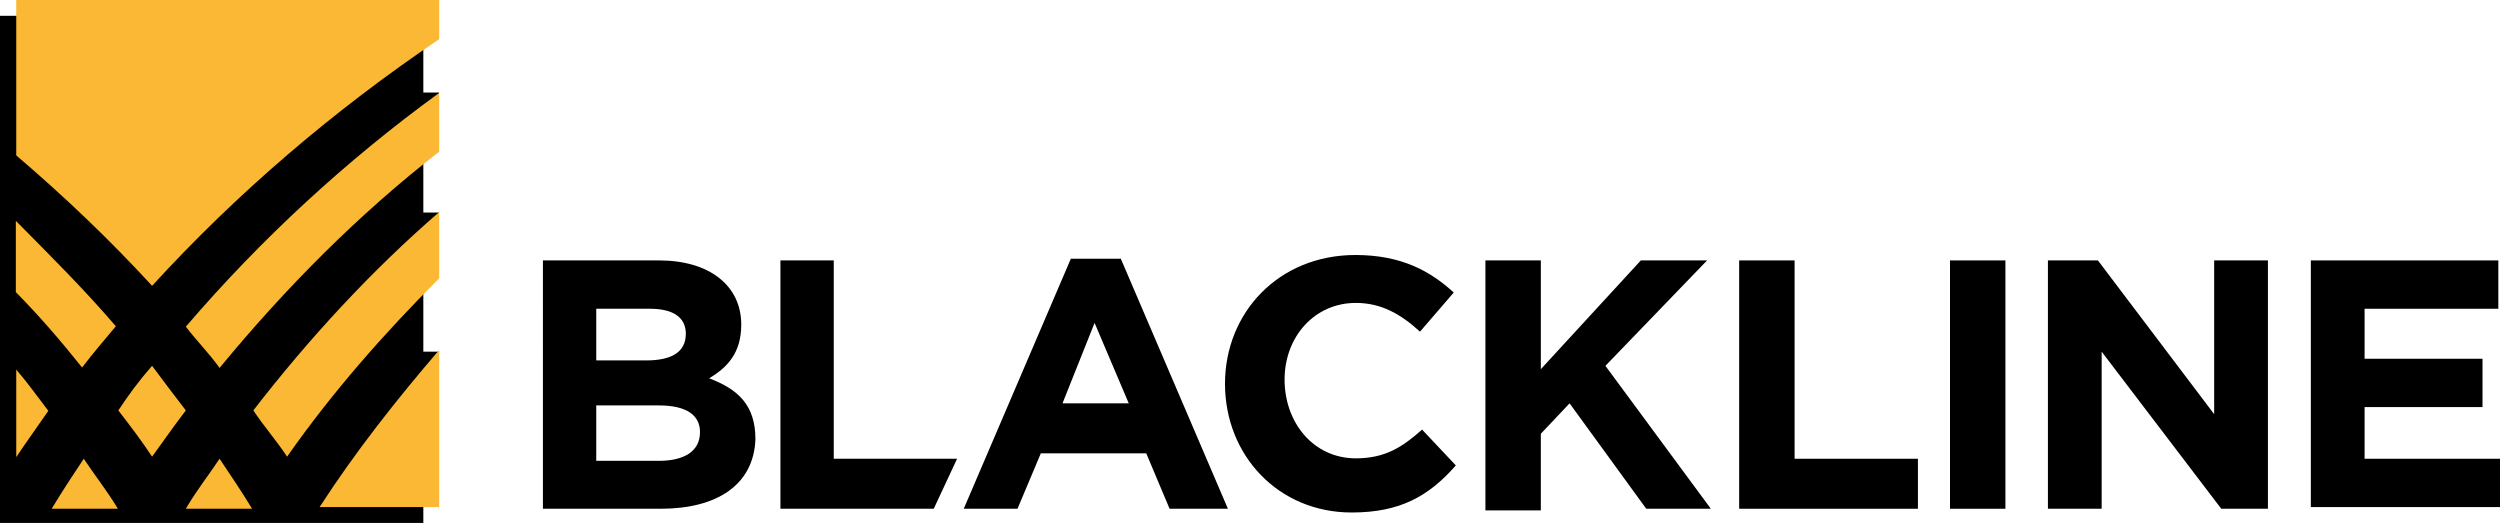 <?xml version="1.0" encoding="utf-8"?>
<!-- Generator: Adobe Illustrator 23.0.1, SVG Export Plug-In . SVG Version: 6.00 Build 0)  -->
<svg version="1.1" id="layer" xmlns="http://www.w3.org/2000/svg" xmlns:xlink="http://www.w3.org/1999/xlink" x="0px" y="0px"
	 viewBox="0 0 1200 251" style="enable-background:new 0 0 1200 251;" xml:space="preserve">
<style type="text/css">
	.st0{fill:#FAB834;}
</style>
<g>
	<path d="M317.2,244.2h-56.6V125h55.8c24,0,39.4,12,39.4,30.8l0,0c0,13.8-6.8,20.6-15.4,25.8c13.8,5.2,22.2,12.8,22.2,29.2l0,0
		C361.8,233,343.8,244.2,317.2,244.2z M329.2,160.2c0-7.8-6-12-17.2-12h-25.8V173h24C321.4,173,329.2,169.6,329.2,160.2L329.2,160.2
		z M336,207.4c0-7.8-6-12.8-19.8-12.8h-30v26.6H317C328.2,221,336,216.8,336,207.4L336,207.4z"/>
	<path d="M561.4,244.2l-11.2-26.6h-50.6l-11.2,26.6h-25.8l51.4-120h24l51.4,120H561.4z M525.4,155L510,193.6h31.8L525.4,155z"/>
	<path d="M648.8,246c-35.2,0-60.8-27.4-60.8-61.8l0,0c0-34.2,25.8-61.8,62.6-61.8c22.2,0,36,7.8,47.2,18l-16.2,18.8
		c-9.4-8.6-18.8-13.8-30.8-13.8c-19.8,0-34.2,16.2-34.2,36.8l0,0c0,20.6,13.8,37.8,34.2,37.8c13.8,0,22.2-5.2,31.8-13.8l16.2,17.2
		C685.8,238.2,672,246,648.8,246z"/>
	<path d="M790.2,244.2l-36.8-50.6l-13.8,14.6V245H713V125h26.6v52.2l48-52.2h31.8l-48.8,50.6l50.6,68.6L790.2,244.2L790.2,244.2z"/>
	<path d="M834.8,244.2V125h26.6v95.2h59.2v24H834.8z"/>
	<path d="M936,244.2V125h26.6v119.2H936z"/>
	<path d="M1066.2,244.2l-57.4-75.4v75.4H983V125h24l55.8,73.8V125h25.8v119.2H1066.2z"/>
	<path d="M1109.2,244.2V125h90v23.2H1135v24h56.6v23.2H1135v24.8h65v23.2h-90.8V244.2z"/>
	<polygon points="459.4,220.2 400.2,220.2 400.2,125 374.6,125 374.6,244.2 448.2,244.2 	"/>
	<polygon points="207.4,116.4 210.8,102 203.2,102 203.2,60 207.4,60 210.8,44.4 203.2,44.4 203.2,7.6 0,7.6 0,251 203.2,251 
		203.2,184.2 207.4,184.2 210.8,168.8 203.2,168.8 203.2,116.4 	"/>
	<g>
		<path class="st0" d="M210.8,18.8L210.8,18.8V0H7.8v74.6C31,94.4,52.4,114.8,73,137.2C114,92.4,160.2,53,210.8,18.8z"/>
		<path class="st0" d="M72.8,176.4L72.8,176.4L72.8,176.4z"/>
		<path class="st0" d="M72.8,220.2L72.8,220.2L72.8,220.2z"/>
		<path class="st0" d="M138,219.4L138,219.4L138,219.4z"/>
		<path class="st0" d="M210.8,133.6L210.8,133.6v-31.8l0,0c-32.6,28.2-62.6,60.8-89.2,95.2l0,0c5.2,7.8,11.2,14.6,16.2,22.2
			C159.4,188.4,184.2,160.2,210.8,133.6z"/>
		<path class="st0" d="M89.2,156.8L89.2,156.8c5.2,6.8,11.2,12.8,16.2,19.8l0,0c31.8-38.6,66.8-73.8,105.4-103.8l0,0V44.6
			C166.2,77,125.2,114.8,89.2,156.8z"/>
		<path class="st0" d="M89.2,197C84,190.2,78,182.4,73,175.6c-6,6.8-11.2,13.8-16.2,21.4l0,0c6,7.8,11.2,14.6,16.2,22.2
			C78,212.4,83.2,204.8,89.2,197L89.2,197z"/>
		<path class="st0" d="M105.4,220.2L105.4,220.2c-5.2,7.8-11.2,15.4-16.2,24l0,0H121l0,0C115.8,235.6,110.6,228,105.4,220.2z"/>
		<path class="st0" d="M40.2,220.2c-5.2,7.8-10.2,15.4-15.4,24h31.8l0,0C51.4,235.6,45.4,228,40.2,220.2z"/>
		<path class="st0" d="M153.4,243.4L153.4,243.4h57.4V168C190.2,192,170.6,216.8,153.4,243.4z"/>
		<path class="st0" d="M40.2,220.2L40.2,220.2L40.2,220.2z"/>
		<path class="st0" d="M7.8,219.4c5.2-7.8,10.2-14.6,15.4-22.2l0,0C18,190.4,13,183.4,7.8,177.4C7.8,177.4,7.8,219.4,7.8,219.4z"/>
		<path class="st0" d="M39.4,176.4c5.2-6.8,11.2-13.8,16.2-19.8l0,0c-15.4-18-31.8-34.2-48-50.6v34.2
			C18.8,151.6,29.2,163.6,39.4,176.4L39.4,176.4z"/>
	</g>
</g>
</svg>
